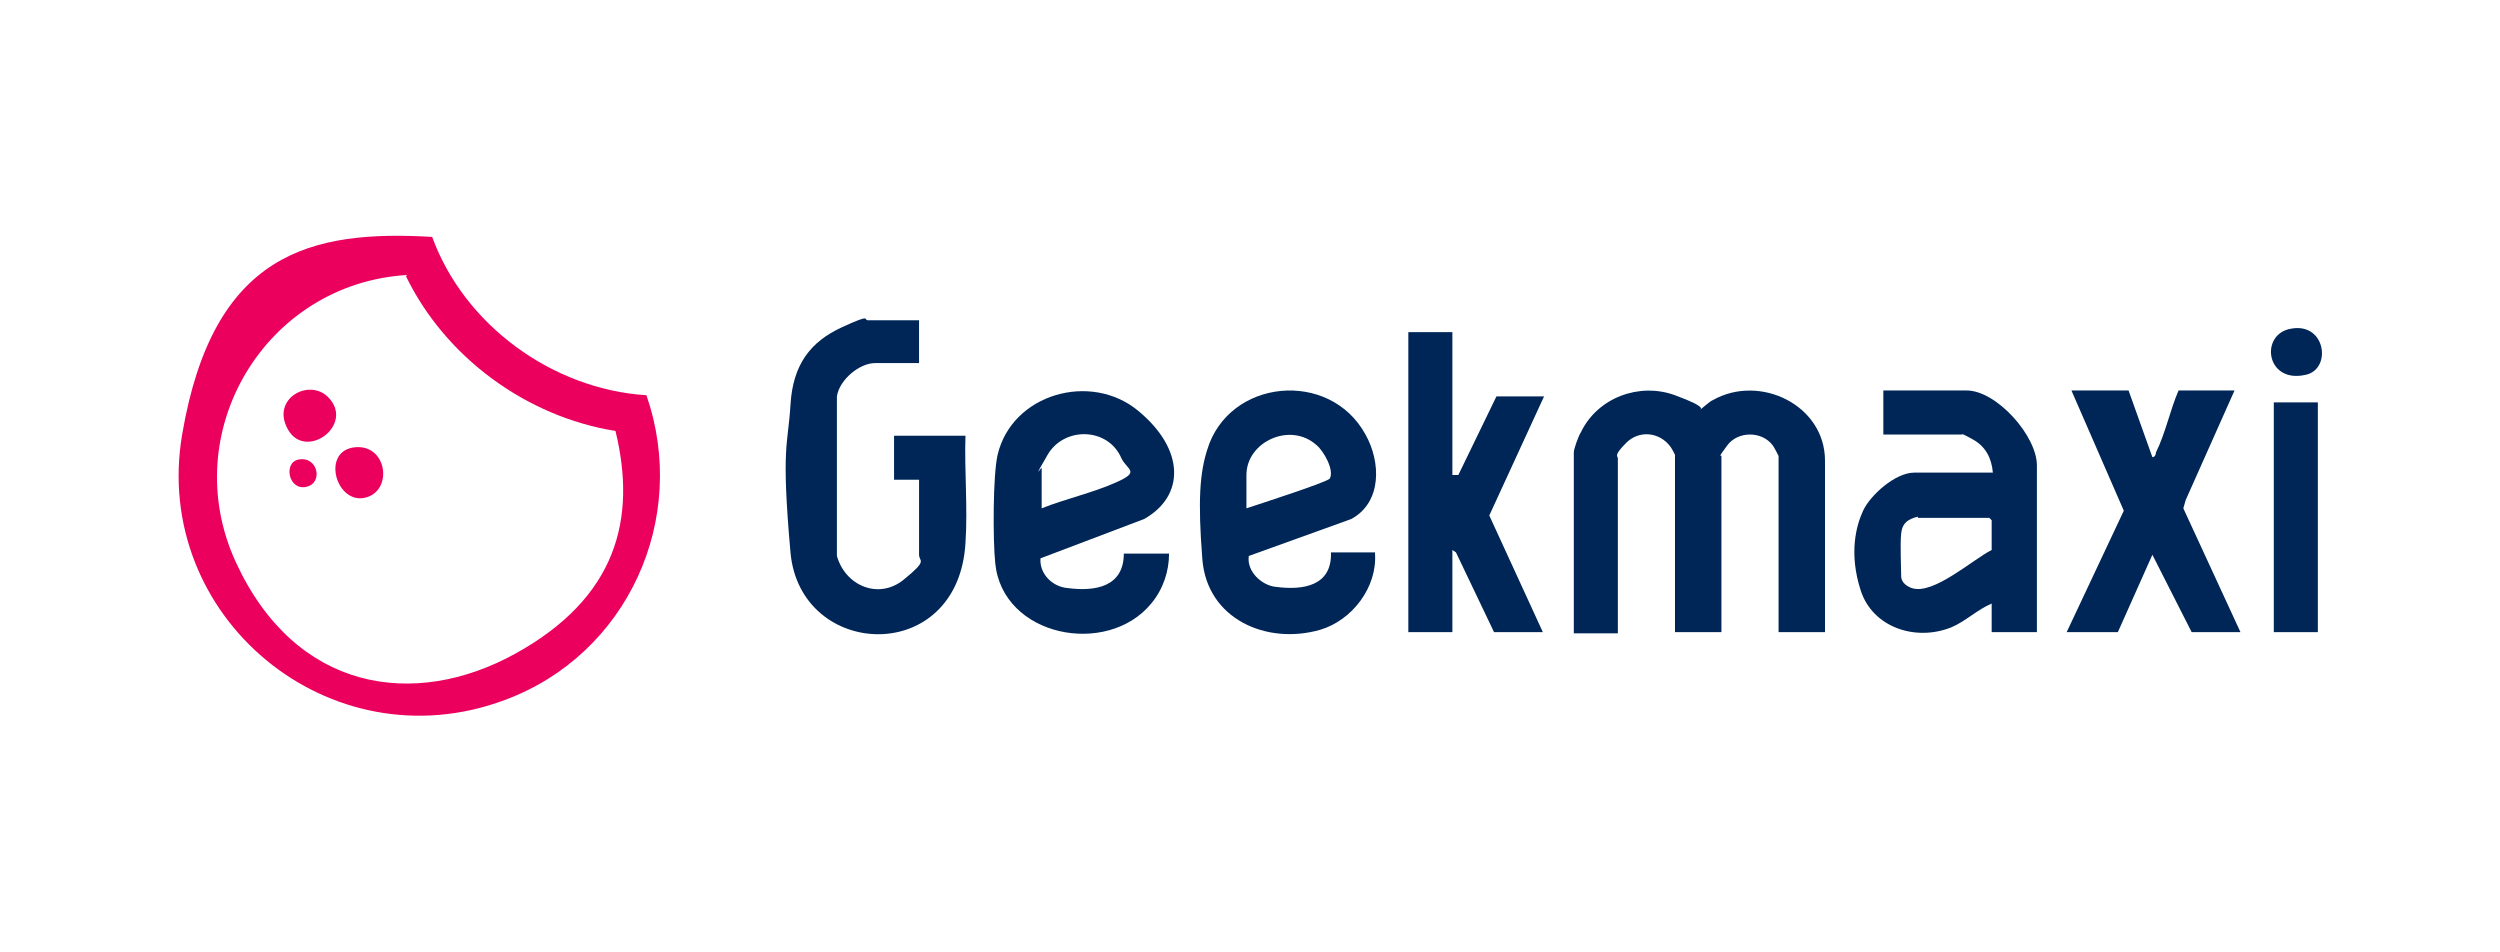 <?xml version="1.0" encoding="UTF-8"?>
<svg id="Layer_1" xmlns="http://www.w3.org/2000/svg" width="210" height="80" version="1.1" viewBox="0 0 210 80">
  <!-- Generator: Adobe Illustrator 29.0.1, SVG Export Plug-In . SVG Version: 2.1.0 Build 192)  -->
  <defs>
    <style>
      .st0 {
        fill: #002657;
      }

      .st1 {
        fill: #eb005e;
      }
    </style>
  </defs>
  <path class="st1" d="M36.3,19.9c2.7,7.4,10.1,12.8,18,13.3,3.6,10.4-1.6,21.8-11.9,25.6-14.7,5.5-29.7-7-27.1-22.3s10.8-17.2,21-16.6ZM34.2,23.1c-11.9.7-19.4,13.2-14.4,24.1s15,12.4,23.5,7.7,10.2-11.3,8.4-18.7c-7.5-1.2-14.3-6.2-17.6-13Z"/>
  <path class="st0" d="M153.3,53.1h-3.9v-14.8s-.4-.8-.5-.9c-.9-1.2-2.9-1.2-3.8,0s-.5.8-.5.9v14.8h-3.9v-14.9s-.3-.6-.4-.7c-.9-1.2-2.6-1.4-3.7-.3s-.7,1.1-.7,1.3v14.7h-3.7v-15.2c0-.3.4-1.4.6-1.7,1.4-2.9,4.9-4.2,7.9-3.1s2,1.2,2.1,1.2.8-.7,1.1-.8c3.9-2.2,9.4.4,9.4,5.1v14.4Z"/>
  <path class="st0" d="M171,53.1h-3.7v-2.4c-1.2.5-2.2,1.5-3.4,2-3,1.2-6.6,0-7.6-3.1s-.4-5.4.2-6.7,2.7-3.2,4.3-3.2h6.6c-.1-1.2-.6-2.2-1.7-2.8s-.8-.4-.9-.4h-6.6v-3.7h7c2.5,0,5.9,3.8,5.9,6.3v14ZM161.1,43.4c-.8.2-1.3.5-1.4,1.4s0,3,0,3.6.6.9.9,1c1.8.6,5.1-2.4,6.7-3.2v-2.5s-.2-.2-.2-.2h-6Z"/>
  <path class="st0" d="M77.2,26.8v3.7h-3.7c-1.3,0-3,1.4-3.2,2.8v13.4c.7,2.5,3.5,3.7,5.6,2s1.3-1.5,1.3-2.1v-6.3h-2.1v-3.7h6c-.1,2.9.2,6,0,9-.6,10.4-13.9,9.8-14.7.8s-.2-9,0-12.4,1.7-5.3,4.3-6.5,1.8-.6,2.2-.6h4.3Z"/>
  <path class="st0" d="M115.5,46.5c.2,2.8-1.9,5.6-4.6,6.4-4.5,1.3-9.5-.9-9.9-5.9s-.2-7.3.4-9.2c1.8-6,10.3-6.8,13.3-1.3,1.3,2.3,1.4,5.7-1.2,7.1l-8.6,3.1c-.2,1.3,1.1,2.5,2.3,2.6,2.3.3,4.7-.1,4.6-2.9h3.7ZM104.7,42.7c.9-.3,6.8-2.2,7-2.5.4-.7-.5-2.3-1.1-2.8-2.2-2-5.9-.3-5.9,2.5v2.9Z"/>
  <path class="st0" d="M94.5,46.5h3.7c0,1.5-.5,3-1.5,4.2-3.7,4.5-12.5,2.8-13.1-3.4-.2-1.9-.2-7.4.2-9.1,1.2-5.1,7.8-7,11.8-3.7s3.9,7.2.5,9.1l-8.7,3.3c-.1,1.3,1,2.4,2.3,2.5,2.3.3,4.7-.1,4.7-2.9ZM87.5,42.7c2-.8,4.3-1.3,6.3-2.2s.9-1,.4-2c-1.1-2.6-4.8-2.7-6.2-.3s-.5,1-.5,1.1v3.4Z"/>
  <polygon class="st0" points="122 27.9 122 39.9 122.5 39.9 125.7 33.3 129.7 33.3 125.1 43.3 129.6 53.1 125.5 53.1 122.3 46.4 122 46.2 122 53.1 118.3 53.1 118.3 27.9 122 27.9"/>
  <path class="st0" d="M178.8,32.8l2,5.6c.2,0,.3-.2.3-.4.8-1.6,1.2-3.6,1.9-5.2h4.7l-4.1,9.2-.2.7,4.8,10.4h-4.1l-3.3-6.5-2.9,6.5h-4.3l4.8-10.2-4.4-10.1h4.7Z"/>
  <rect class="st0" x="191" y="33.8" width="3.7" height="19.3"/>
  <path class="st0" d="M192.5,27.6c2.9-.5,3.4,3.5,1.1,3.9-3.3.7-3.8-3.5-1.1-3.9Z"/>
  <path class="st1" d="M27.6,33.4c2.2,2.3-1.9,5.3-3.4,2.7s1.8-4.4,3.4-2.7Z"/>
  <path class="st1" d="M29.6,37.6c2.9-.5,3.5,3.6,1.1,4.2s-3.7-3.7-1.1-4.2Z"/>
  <path class="st1" d="M25.1,38.6c1.6-.3,2.1,2,.6,2.3s-1.9-2.1-.6-2.3Z"/>
</svg>